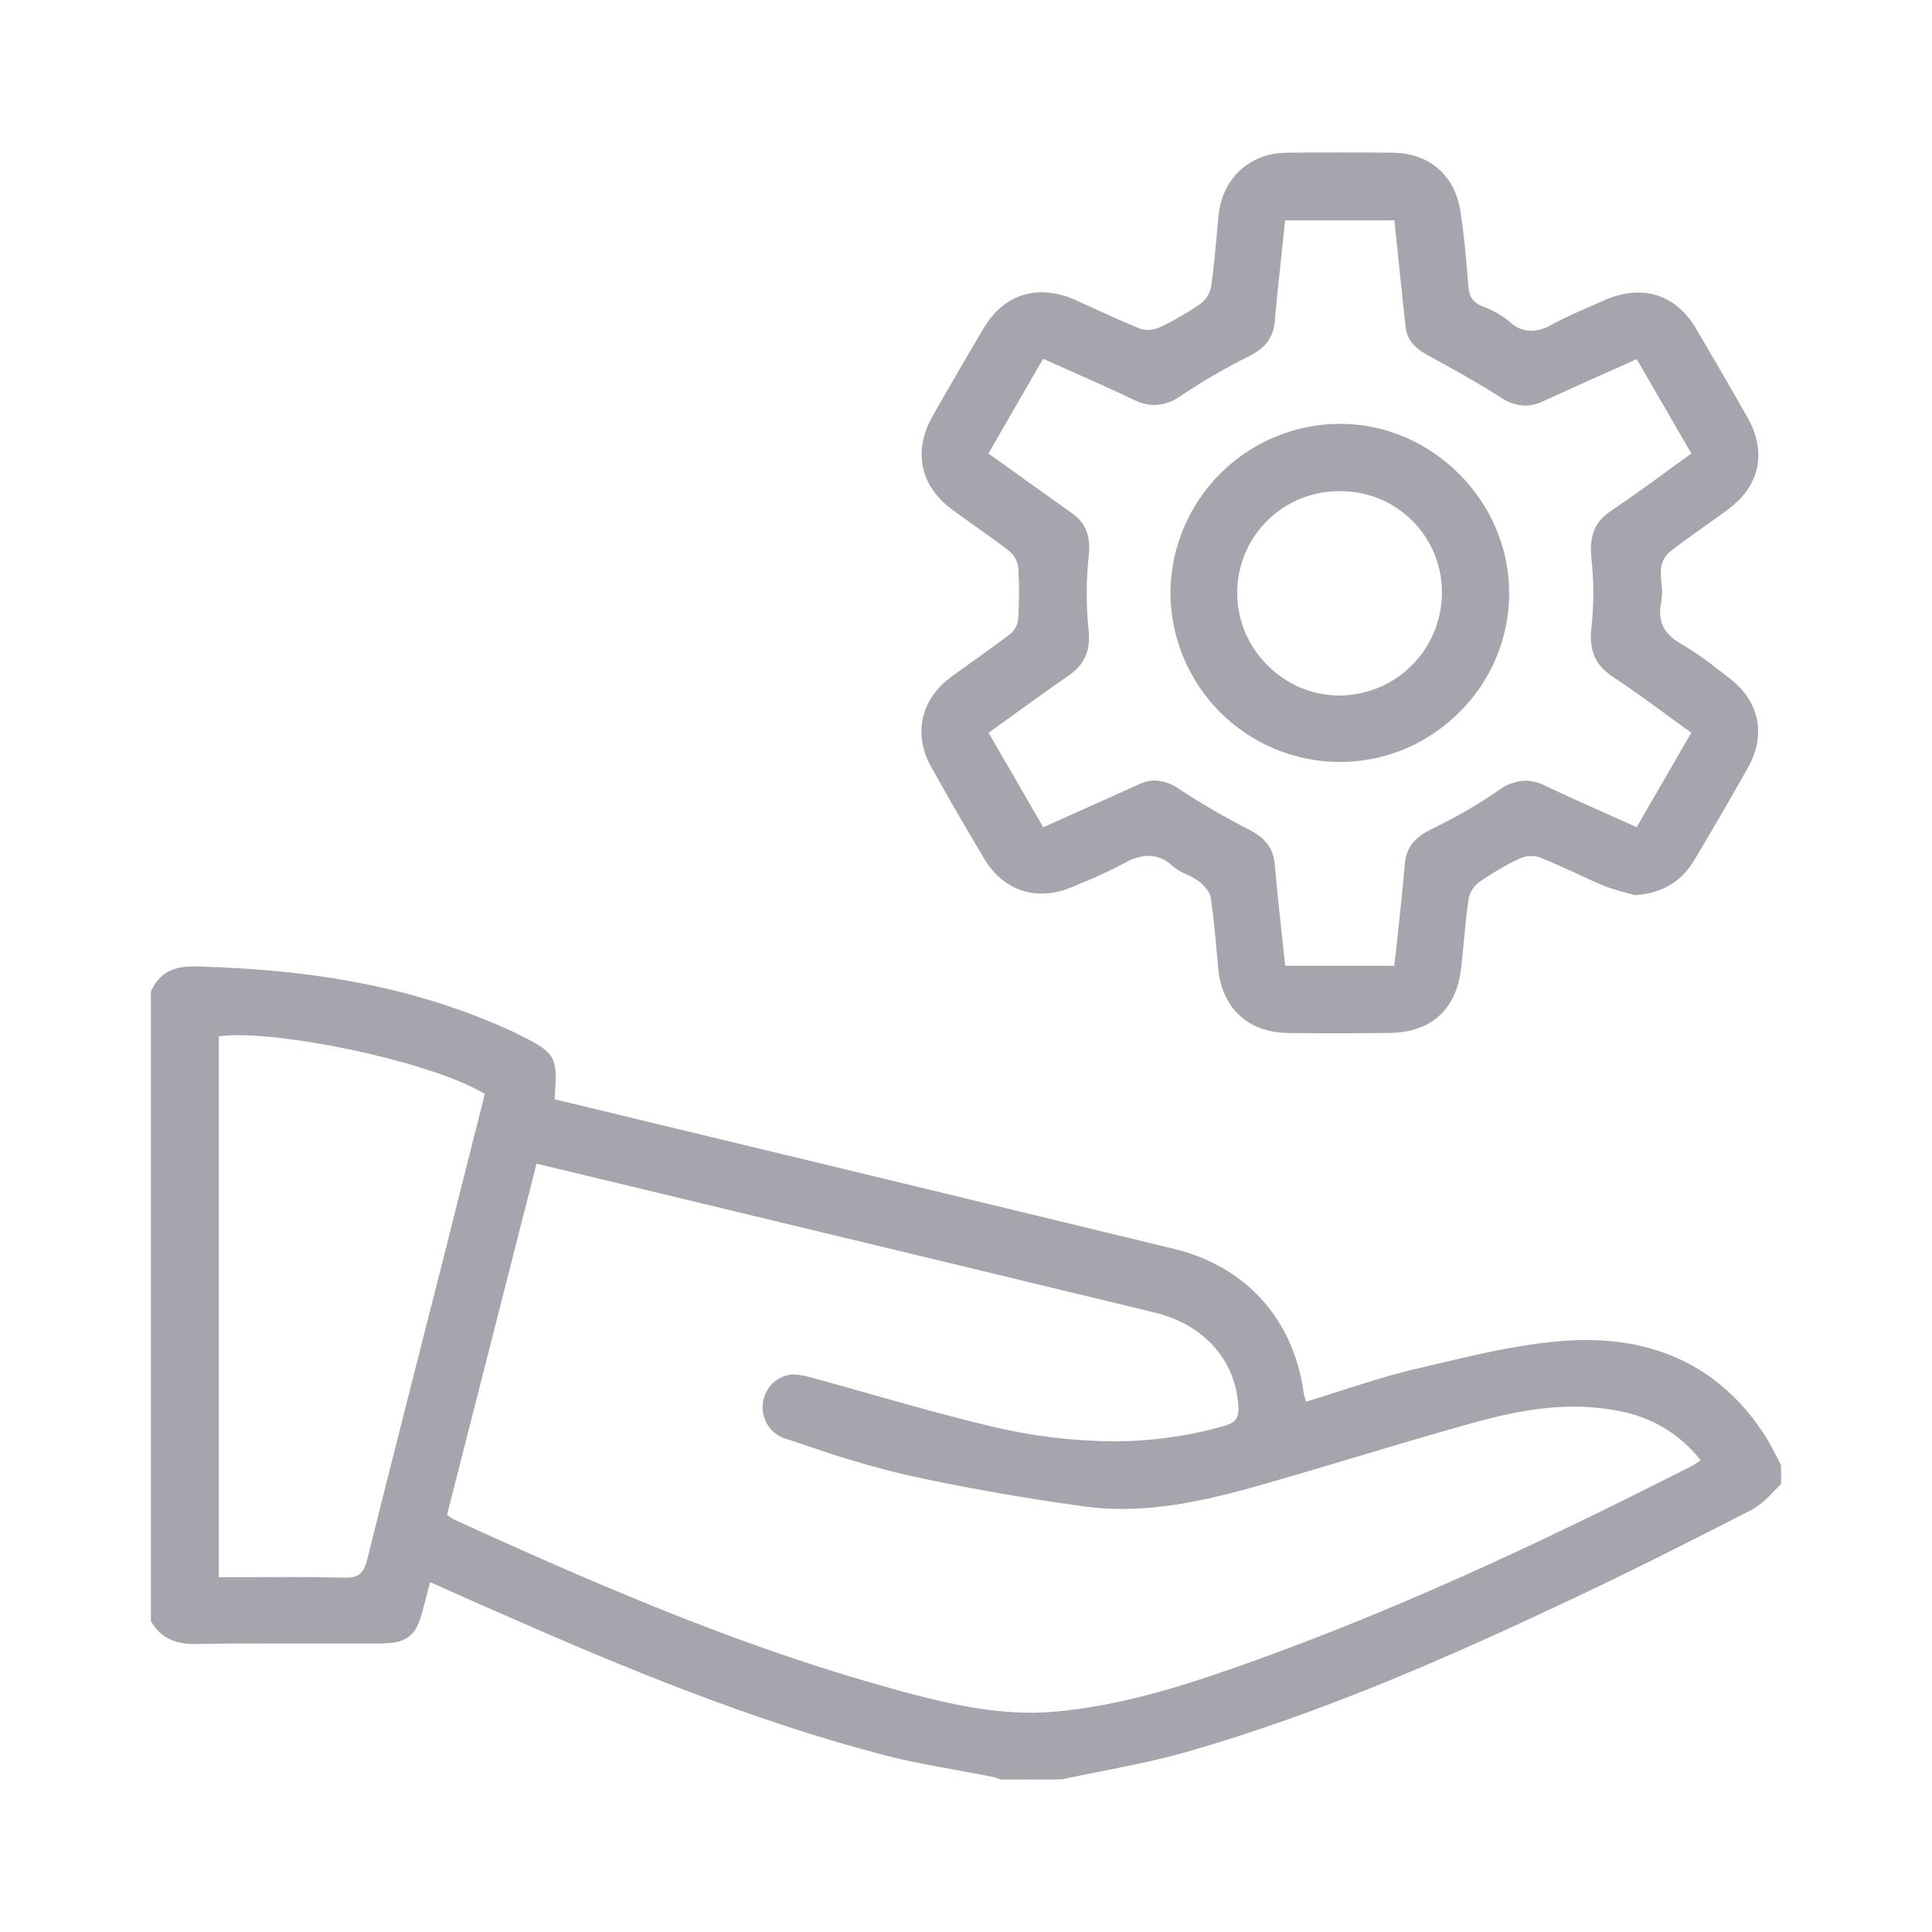 <svg width="48" height="48" viewBox="0 0 48 48" fill="none" xmlns="http://www.w3.org/2000/svg">
<rect width="48" height="48" fill="none"/>
<path d="M24.913 43.963L24.888 43.954C24.827 43.931 24.765 43.913 24.702 43.899C24.406 43.84 24.107 43.785 23.817 43.733C23.219 43.627 22.601 43.512 22.01 43.358C18.758 42.508 15.608 41.206 12.688 39.921C12.266 39.737 11.844 39.549 11.414 39.358L10.519 38.96L10.386 39.467C10.348 39.608 10.315 39.737 10.281 39.867C10.119 40.508 10.023 40.582 9.351 40.582H9.268H8.043H6.817C6.058 40.582 5.445 40.582 4.877 40.596H4.843C4.429 40.596 4.179 40.482 3.999 40.205V24.691C4.148 24.387 4.381 24.261 4.79 24.261H4.837C7.919 24.333 10.366 24.826 12.541 25.816L12.594 25.839C12.645 25.862 12.7 25.886 12.746 25.911C13.193 26.135 13.411 26.256 13.492 26.397C13.574 26.539 13.565 26.787 13.53 27.282L13.516 27.505L17.096 28.369L20.605 29.213C23.394 29.886 26.28 30.585 29.115 31.272C30.794 31.682 31.896 32.902 32.139 34.62C32.149 34.676 32.161 34.731 32.177 34.786C32.185 34.812 32.193 34.841 32.202 34.873L32.269 35.141L32.534 35.061C32.815 34.976 33.093 34.886 33.371 34.796C33.998 34.595 34.59 34.405 35.204 34.26L35.627 34.16C36.667 33.912 37.744 33.654 38.805 33.568C39.008 33.551 39.21 33.542 39.404 33.542C41.272 33.542 42.708 34.319 43.672 35.852C43.76 35.992 43.836 36.142 43.916 36.3L44.001 36.467V36.764C43.952 36.812 43.904 36.862 43.858 36.91C43.734 37.054 43.59 37.178 43.428 37.276C42.093 37.963 40.513 38.766 38.911 39.52C35.978 40.903 32.798 42.316 29.42 43.284C28.73 43.481 28.006 43.625 27.309 43.764C26.992 43.826 26.669 43.891 26.349 43.959L24.913 43.963ZM10.821 37.742L10.973 37.847C10.995 37.862 11.013 37.876 11.03 37.889C11.073 37.923 11.119 37.952 11.168 37.975C15.212 39.825 18.65 41.26 22.292 42.249C23.279 42.517 24.431 42.802 25.608 42.802C25.82 42.802 26.037 42.792 26.242 42.774C28.012 42.614 29.658 42.065 31.194 41.515C35.221 40.074 38.975 38.253 42.116 36.66C42.178 36.629 42.238 36.594 42.296 36.555L42.376 36.502L42.624 36.345L42.44 36.116C41.903 35.431 41.133 34.968 40.277 34.812C39.89 34.736 39.498 34.698 39.104 34.698C38.344 34.698 37.547 34.826 36.522 35.111C35.572 35.376 34.61 35.663 33.682 35.94C32.875 36.182 32.04 36.432 31.216 36.666C30.16 36.964 29.031 37.24 27.876 37.24C27.568 37.24 27.261 37.219 26.956 37.177C25.429 36.966 23.959 36.706 22.587 36.405C21.8 36.218 21.022 35.991 20.258 35.726C20.047 35.657 19.835 35.587 19.624 35.515C19.49 35.482 19.372 35.4 19.294 35.285C19.216 35.17 19.183 35.031 19.202 34.893C19.215 34.769 19.268 34.653 19.355 34.563C19.442 34.473 19.557 34.415 19.68 34.398H19.714C19.863 34.408 20.01 34.436 20.152 34.483L20.21 34.499C20.687 34.627 21.173 34.766 21.641 34.899C22.582 35.165 23.554 35.44 24.524 35.669C25.546 35.92 26.595 36.051 27.648 36.059C28.609 36.061 29.565 35.929 30.49 35.666C30.879 35.554 31.035 35.337 31.017 34.938C30.949 33.671 30.079 32.69 28.747 32.367C25.503 31.582 22.258 30.8 19.013 30.021L15.922 29.276C15.356 29.139 14.79 29.004 14.213 28.866L13.149 28.612L10.821 37.742ZM7.216 39.431C7.744 39.431 8.166 39.436 8.557 39.447H8.6C9.134 39.447 9.286 39.125 9.364 38.813C9.83 36.942 10.313 35.042 10.78 33.205L11.346 30.98C11.557 30.131 11.77 29.283 11.986 28.435L12.332 27.063L12.165 26.958C10.888 26.191 7.567 25.469 5.925 25.469C5.755 25.467 5.585 25.477 5.415 25.497L5.185 25.527V39.435H5.449C5.75 39.435 6.048 39.435 6.344 39.435L7.216 39.431Z" fill="#A5A5AD" stroke="#A5A5AD" stroke-width="0.5"/>
<path d="M33.186 25.421C32.796 25.421 32.406 25.419 32.017 25.415C31.137 25.407 30.59 24.896 30.512 24.014L30.495 23.813C30.45 23.307 30.406 22.785 30.329 22.271C30.285 21.98 30.012 21.757 29.934 21.696C29.826 21.62 29.711 21.555 29.59 21.501C29.489 21.459 29.393 21.404 29.306 21.337C29.101 21.133 28.826 21.017 28.537 21.012C28.275 21.022 28.021 21.099 27.798 21.235C27.447 21.419 27.087 21.584 26.719 21.732L26.528 21.812C26.324 21.901 26.104 21.948 25.88 21.951C25.384 21.951 24.955 21.689 24.671 21.212C24.229 20.474 23.784 19.706 23.352 18.929C22.964 18.235 23.123 17.508 23.765 17.03C23.97 16.878 24.188 16.727 24.389 16.58C24.68 16.369 24.981 16.158 25.271 15.935C25.353 15.863 25.42 15.774 25.468 15.675C25.515 15.577 25.543 15.47 25.549 15.36C25.574 14.943 25.574 14.524 25.549 14.107C25.532 13.876 25.424 13.661 25.249 13.509C24.96 13.284 24.659 13.07 24.367 12.863C24.179 12.73 23.991 12.597 23.805 12.46C23.11 11.948 22.961 11.223 23.383 10.47C23.833 9.678 24.247 8.964 24.65 8.288C24.951 7.779 25.376 7.511 25.88 7.511C26.127 7.515 26.37 7.571 26.594 7.673C26.788 7.759 26.98 7.848 27.173 7.935C27.515 8.092 27.869 8.252 28.229 8.397C28.318 8.432 28.413 8.448 28.509 8.447C28.652 8.447 28.794 8.417 28.924 8.357C29.282 8.187 29.625 7.989 29.951 7.764C30.151 7.624 30.29 7.411 30.337 7.171C30.403 6.711 30.443 6.242 30.485 5.791C30.497 5.658 30.508 5.525 30.521 5.392C30.596 4.596 31.169 4.053 31.955 4.045C32.37 4.038 32.812 4.038 33.256 4.038C33.699 4.038 34.153 4.038 34.601 4.044C35.381 4.051 35.916 4.513 36.035 5.277C36.116 5.798 36.177 6.376 36.228 7.099C36.247 7.372 36.322 7.672 36.729 7.838C36.949 7.917 37.154 8.031 37.336 8.177C37.525 8.361 37.776 8.466 38.04 8.47C38.272 8.462 38.498 8.394 38.696 8.273C39.04 8.086 39.414 7.926 39.775 7.771L40.002 7.672C40.22 7.574 40.456 7.521 40.695 7.517C41.197 7.517 41.62 7.781 41.916 8.28C42.338 8.996 42.772 9.741 43.2 10.497C43.627 11.252 43.466 11.951 42.784 12.456C42.594 12.597 42.4 12.734 42.206 12.871C41.91 13.082 41.603 13.301 41.309 13.53C41.138 13.684 41.034 13.899 41.018 14.129C41.01 14.262 41.014 14.395 41.031 14.527C41.048 14.646 41.048 14.766 41.031 14.884C40.906 15.485 41.104 15.909 41.654 16.22C41.961 16.404 42.255 16.608 42.534 16.832L42.785 17.023C43.46 17.528 43.615 18.232 43.207 18.953C42.818 19.646 42.398 20.371 41.885 21.235C41.61 21.696 41.219 21.936 40.654 21.988L40.443 21.932C40.272 21.891 40.104 21.839 39.941 21.775C39.704 21.676 39.466 21.564 39.234 21.458C38.946 21.326 38.649 21.19 38.347 21.07C38.254 21.035 38.154 21.017 38.054 21.018C37.913 21.017 37.773 21.048 37.644 21.107C37.286 21.276 36.943 21.476 36.618 21.702C36.422 21.842 36.286 22.052 36.239 22.289C36.188 22.643 36.154 23.002 36.122 23.344C36.101 23.566 36.08 23.795 36.054 24.019C35.949 24.939 35.421 25.409 34.492 25.414C34.062 25.419 33.626 25.421 33.186 25.421ZM28.68 19.64C28.855 19.649 29.022 19.71 29.162 19.815C29.729 20.186 30.316 20.527 30.92 20.835C31.262 21.01 31.399 21.195 31.425 21.523C31.474 22.104 31.538 22.696 31.601 23.268C31.627 23.514 31.654 23.76 31.68 24.007L31.704 24.243H34.86L34.907 23.86C34.922 23.75 34.936 23.642 34.946 23.533C34.964 23.357 34.983 23.182 35.002 23.005C35.054 22.508 35.108 21.994 35.152 21.487C35.178 21.178 35.321 20.999 35.68 20.822C36.261 20.544 36.819 20.221 37.351 19.857C37.507 19.731 37.699 19.657 37.899 19.646C38.038 19.651 38.173 19.687 38.296 19.752C38.816 20.001 39.328 20.229 39.872 20.471C40.097 20.571 40.322 20.671 40.548 20.773L40.766 20.871L42.349 18.134L42.155 17.993C41.956 17.852 41.76 17.71 41.566 17.566C41.124 17.243 40.666 16.908 40.201 16.602C39.846 16.367 39.733 16.097 39.788 15.605C39.851 15.026 39.851 14.442 39.788 13.864C39.738 13.368 39.839 13.113 40.175 12.891C40.647 12.575 41.112 12.238 41.562 11.909C41.758 11.765 41.955 11.621 42.156 11.477L42.35 11.337L40.767 8.601L39.867 9.005C39.305 9.258 38.757 9.502 38.211 9.752C38.112 9.8 38.004 9.826 37.894 9.828C37.724 9.82 37.56 9.763 37.422 9.664C36.824 9.283 36.204 8.94 35.569 8.593C35.306 8.449 35.19 8.3 35.168 8.077C35.157 7.96 35.144 7.842 35.131 7.725C35.121 7.646 35.112 7.566 35.104 7.487C35.049 6.959 34.868 5.224 34.868 5.224H31.702L31.678 5.461C31.652 5.71 31.626 5.957 31.6 6.2C31.535 6.804 31.474 7.375 31.423 7.96C31.396 8.269 31.26 8.453 30.937 8.617C30.34 8.914 29.763 9.249 29.208 9.62C29.056 9.737 28.872 9.804 28.68 9.814C28.546 9.81 28.414 9.776 28.294 9.715C27.775 9.467 27.261 9.239 26.716 8.997L26.029 8.691L25.812 8.593L24.229 11.337L25.049 11.926C25.537 12.276 26.011 12.617 26.488 12.954C26.748 13.137 26.835 13.358 26.805 13.741C26.735 14.372 26.731 15.009 26.793 15.641C26.848 16.097 26.737 16.356 26.382 16.597C25.923 16.914 25.485 17.23 25.019 17.566L24.426 17.996L24.232 18.136L25.815 20.873L26.747 20.457C27.314 20.203 27.849 19.965 28.388 19.718C28.479 19.671 28.578 19.644 28.68 19.64Z" fill="#A5A5AD" stroke="#A5A5AD" stroke-width="0.5"/>
<path d="M33.283 18.681C32.234 18.678 31.229 18.259 30.488 17.517C29.748 16.774 29.331 15.769 29.329 14.72C29.338 13.678 29.756 12.68 30.494 11.943C31.231 11.206 32.228 10.788 33.271 10.78H33.3C35.435 10.78 37.245 12.586 37.245 14.728C37.246 15.245 37.144 15.757 36.946 16.235C36.748 16.712 36.456 17.146 36.089 17.51C35.722 17.881 35.285 18.176 34.802 18.378C34.32 18.579 33.803 18.682 33.281 18.681H33.283ZM33.289 11.953C32.737 11.948 32.195 12.108 31.734 12.413C31.273 12.717 30.914 13.152 30.701 13.662C30.489 14.172 30.434 14.734 30.543 15.276C30.651 15.817 30.919 16.314 31.312 16.703C31.569 16.964 31.874 17.171 32.211 17.313C32.548 17.455 32.91 17.529 33.276 17.53H33.305C34.04 17.52 34.742 17.222 35.26 16.7C35.778 16.178 36.07 15.474 36.074 14.738C36.078 14.373 36.009 14.012 35.871 13.674C35.734 13.335 35.531 13.028 35.274 12.769C35.017 12.51 34.711 12.305 34.374 12.164C34.037 12.024 33.676 11.953 33.311 11.953H33.289Z" fill="#A5A5AD" stroke="#A5A5AD" stroke-width="0.5"/>
</svg>
